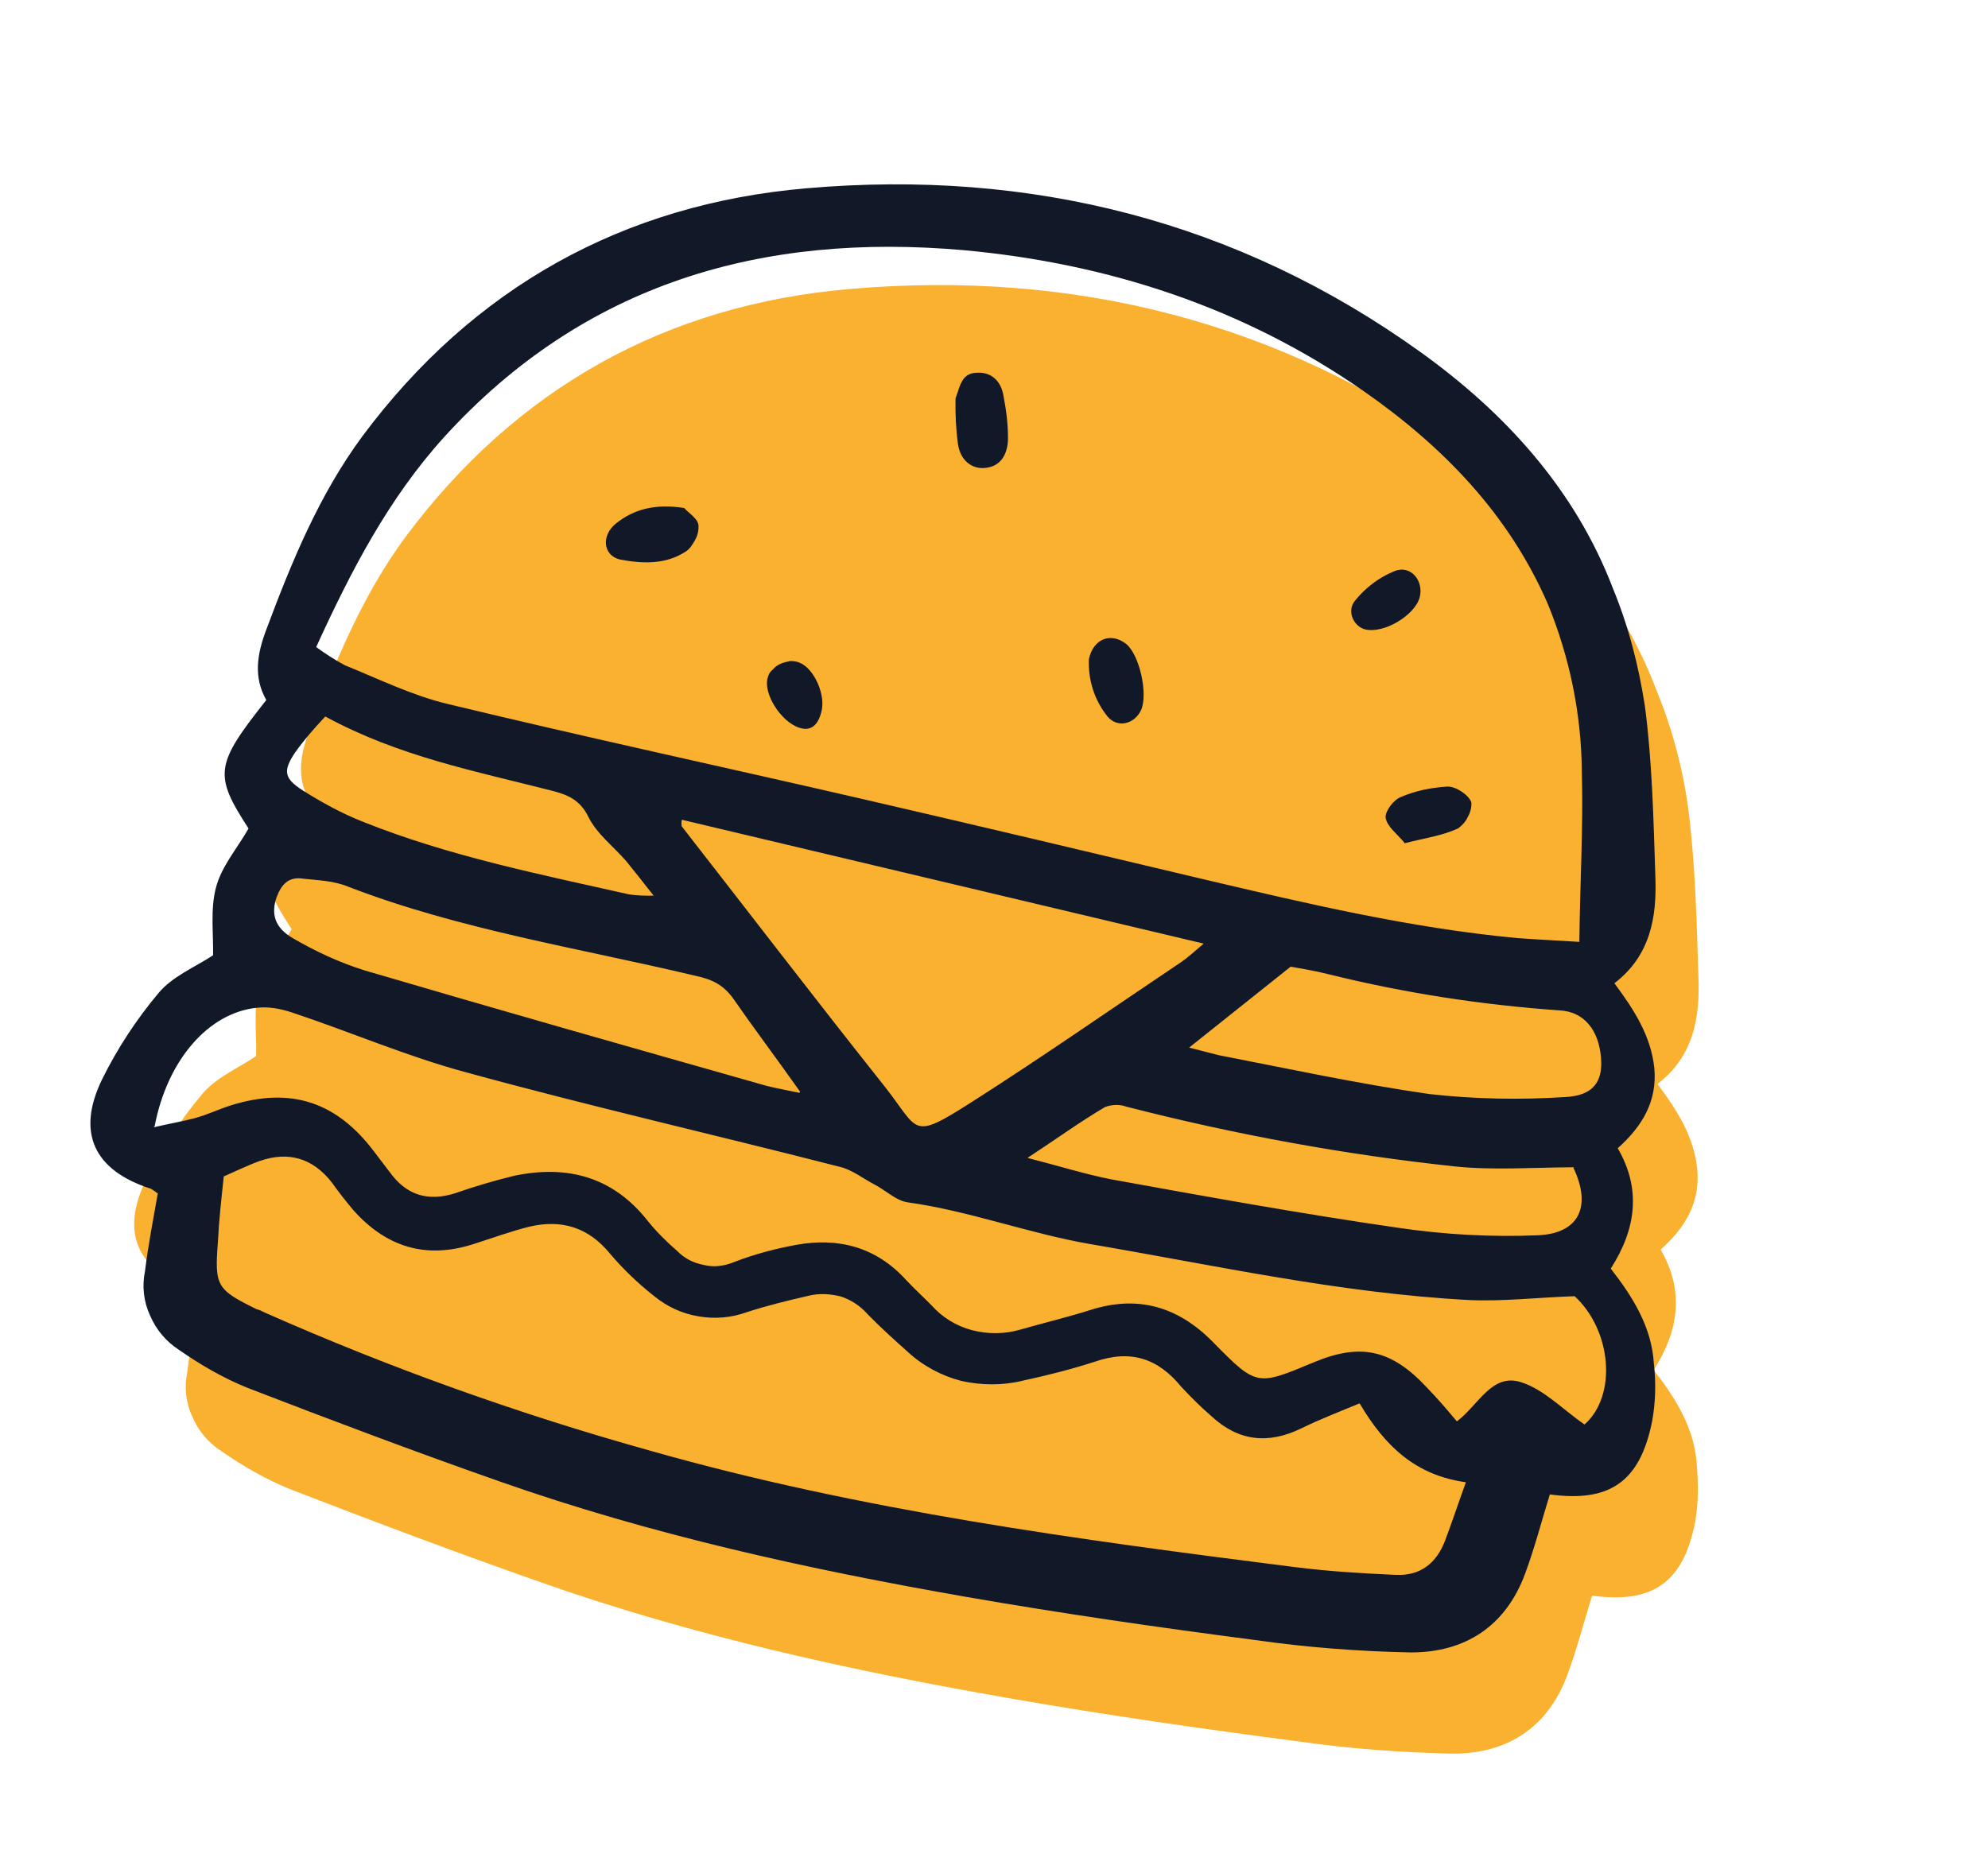 <svg width="87" height="82" viewBox="0 0 87 82" fill="none" xmlns="http://www.w3.org/2000/svg">
<g clip-path="url(#clip0_16297_5742)">
<path d="M8.788 56.648C8.714 56.566 8.603 56.506 8.521 56.453C6.027 55.654 5.245 53.998 6.384 51.664C7.048 50.316 7.883 49.043 8.844 47.897C9.445 47.165 10.439 46.756 11.211 46.226C11.231 45.282 11.088 44.233 11.324 43.312C11.56 42.392 12.236 41.616 12.763 40.676C11.24 38.322 11.287 37.892 13.54 35.053C12.972 34.052 13.134 33.049 13.535 31.982C14.648 29.008 15.843 26.087 17.744 23.506C22.591 16.997 29.153 13.334 37.204 12.649C46.98 11.805 56.052 14.071 64.068 19.832C67.797 22.499 70.814 25.837 72.468 30.154C73.153 31.817 73.628 33.553 73.872 35.325C74.194 37.781 74.247 40.294 74.33 42.816C74.395 44.541 74.117 46.242 72.536 47.45C73.41 48.624 74.135 49.759 74.276 51.188C74.409 52.646 73.747 53.742 72.675 54.701C73.709 56.485 73.483 58.231 72.37 59.97C73.325 61.197 74.16 62.519 74.256 64.126C74.326 64.966 74.329 65.821 74.182 66.638C73.66 69.289 72.313 70.209 69.674 69.848C69.31 71.02 69.012 72.178 68.596 73.305C67.748 75.619 65.959 76.773 63.579 76.763C61.305 76.717 59.031 76.545 56.795 76.224C52.554 75.672 48.358 75.07 44.133 74.333C37.203 73.123 30.35 71.616 23.71 69.278C20.01 67.98 16.303 66.585 12.664 65.175C11.63 64.751 10.633 64.179 9.69 63.526C9.117 63.157 8.68 62.633 8.423 62.029C8.135 61.417 8.057 60.733 8.195 60.072C8.336 58.906 8.566 57.762 8.758 56.641L8.788 56.648Z" fill="#FBB130"/>
<path d="M6.872 52.232C6.798 52.15 6.687 52.09 6.605 52.037C4.111 51.238 3.329 49.582 4.468 47.248C5.132 45.9 5.967 44.627 6.928 43.481C7.529 42.749 8.523 42.34 9.324 41.818C9.345 40.874 9.201 39.824 9.445 38.874C9.689 37.924 10.357 37.178 10.877 36.267C9.353 33.914 9.401 33.483 11.654 30.644C11.085 29.644 11.248 28.641 11.649 27.573C12.762 24.599 13.956 21.678 15.858 19.097C20.705 12.589 27.267 8.926 35.318 8.24C45.094 7.396 54.166 9.663 62.182 15.424C65.881 18.083 68.928 21.429 70.582 25.746C71.267 27.409 71.712 29.137 71.986 30.916C72.308 33.372 72.361 35.886 72.444 38.407C72.508 40.133 72.231 41.833 70.65 43.041C71.524 44.215 72.248 45.351 72.397 46.75C72.531 48.208 71.868 49.304 70.796 50.263C71.831 52.047 71.605 53.793 70.491 55.532C71.446 56.758 72.282 58.081 72.377 59.687C72.477 60.536 72.45 61.383 72.304 62.2C71.774 64.881 70.434 65.771 67.825 65.417C67.461 66.589 67.164 67.747 66.747 68.874C65.899 71.188 64.11 72.343 61.73 72.333C59.456 72.287 57.182 72.114 54.946 71.793C50.705 71.242 46.48 70.632 42.284 69.902C35.355 68.692 28.501 67.185 21.861 64.847C18.161 63.549 14.484 62.162 10.815 60.745C9.751 60.313 8.785 59.749 7.841 59.095C7.269 58.727 6.832 58.203 6.574 57.599C6.286 56.987 6.208 56.302 6.346 55.642C6.487 54.475 6.717 53.332 6.91 52.21L6.872 52.232ZM69.116 41.224C69.145 38.636 69.293 36.206 69.225 33.752C69.202 31.246 68.693 28.773 67.737 26.439C66.021 22.486 63.128 19.528 59.681 17.123C54.428 13.464 48.509 11.533 42.18 10.952C33.361 10.174 25.584 12.386 19.438 19.131C16.999 21.827 15.363 24.983 13.837 28.325C14.239 28.618 14.647 28.881 15.094 29.122C16.589 29.728 18.055 30.452 19.611 30.82C25.682 32.285 31.791 33.6 37.907 35.013C42.853 36.156 47.791 37.329 52.7 38.495C57.221 39.561 61.743 40.627 66.395 41.063C67.267 41.128 68.177 41.172 69.146 41.231L69.116 41.224ZM59.479 61.438C58.589 61.811 57.745 62.132 56.944 62.528C55.494 63.231 54.197 63.088 53.017 61.994C52.549 61.589 52.119 61.162 51.696 60.706C50.681 59.464 49.483 59.061 47.913 59.607C46.875 59.942 45.822 60.209 44.746 60.44C43.865 60.656 42.948 60.642 42.076 60.45C41.212 60.228 40.401 59.798 39.734 59.184C39.14 58.652 38.546 58.12 37.968 57.528C37.649 57.161 37.24 56.898 36.801 56.754C36.354 56.639 35.855 56.606 35.414 56.714C34.503 56.923 33.554 57.154 32.687 57.438C32.022 57.678 31.306 57.748 30.576 57.623C29.845 57.499 29.22 57.212 28.641 56.747C27.928 56.184 27.29 55.577 26.705 54.889C25.764 53.73 24.588 53.364 23.169 53.696C22.355 53.898 21.547 54.197 20.718 54.459C18.641 55.128 16.906 54.587 15.475 52.986C15.134 52.582 14.823 52.186 14.52 51.76C13.683 50.69 12.618 50.385 11.363 50.822C10.802 51.026 10.256 51.298 9.793 51.495C9.682 52.543 9.58 53.434 9.538 54.341C9.386 56.295 9.474 56.445 11.222 57.305C11.371 57.343 11.483 57.404 11.624 57.472C17.07 59.883 22.713 61.901 28.462 63.505C37.696 66.129 47.184 67.395 56.687 68.601C58.133 68.782 59.602 68.875 61.078 68.938C62.144 68.99 62.856 68.445 63.242 67.436C63.545 66.628 63.826 65.782 64.151 64.885C61.975 64.579 60.639 63.35 59.509 61.446L59.479 61.438ZM6.724 49.346C7.434 49.18 7.964 49.095 8.509 48.95C9.054 48.805 9.563 48.556 10.116 48.382C12.738 47.568 14.726 48.237 16.362 50.397C16.599 50.711 16.814 50.988 17.051 51.302C17.776 52.311 18.714 52.615 19.925 52.23C20.762 51.938 21.621 51.684 22.502 51.468C24.817 50.986 26.813 51.499 28.346 53.443C28.732 53.922 29.162 54.349 29.629 54.754C29.956 55.091 30.35 55.287 30.804 55.372C31.251 55.487 31.714 55.416 32.14 55.24C33.022 54.897 33.941 54.658 34.874 54.487C36.703 54.165 38.342 54.586 39.654 56.031C40.003 56.405 40.389 56.757 40.767 57.139C41.234 57.67 41.866 58.054 42.551 58.23C43.236 58.406 43.967 58.404 44.654 58.201C45.648 57.918 46.664 57.673 47.665 57.36C49.779 56.669 51.552 57.187 53.087 58.752C55.001 60.7 55.008 60.67 57.498 59.632C59.561 58.77 60.909 59.084 62.451 60.746C62.904 61.21 63.319 61.697 63.756 62.22C64.7 61.513 65.289 60.082 66.577 60.508C67.575 60.828 68.398 61.703 69.342 62.357C70.781 61.081 70.528 58.232 68.91 56.74C67.277 56.795 65.769 56.978 64.263 56.907C58.656 56.607 53.188 55.392 47.681 54.453C45.006 53.987 42.431 53.01 39.733 52.633C39.211 52.562 38.759 52.098 38.253 51.842C37.777 51.593 37.302 51.218 36.795 51.088C31.343 49.688 25.823 48.428 20.394 46.939C17.81 46.244 15.295 45.155 12.749 44.311C12.25 44.151 11.766 44.059 11.243 44.114C9.124 44.33 7.322 46.399 6.769 49.294L6.724 49.346ZM29.839 35.884C29.816 35.973 29.823 36.069 29.83 36.166C32.792 39.965 35.717 43.786 38.717 47.562C40.25 49.507 39.852 49.942 42.509 48.251C45.623 46.266 48.641 44.161 51.71 42.102C51.98 41.918 52.19 41.718 52.677 41.306L29.839 35.884ZM35.009 47.781C33.913 46.234 32.966 44.978 32.085 43.707C31.663 43.124 31.187 42.875 30.465 42.721C25.347 41.502 20.123 40.699 15.211 38.804C14.608 38.555 13.915 38.535 13.266 38.463C12.625 38.362 12.31 38.724 12.106 39.273C11.855 39.999 12.016 40.61 12.819 41.07C13.786 41.634 14.835 42.125 15.922 42.468C21.797 44.198 27.658 45.861 33.548 47.532C33.906 47.624 34.271 47.686 34.993 47.84L35.009 47.781ZM68.867 51.096C67.055 51.105 65.339 51.234 63.669 51.059C58.816 50.54 54.025 49.658 49.288 48.442C48.998 48.335 48.677 48.348 48.363 48.457C47.241 49.118 46.185 49.891 44.965 50.686C46.335 51.038 47.452 51.388 48.599 51.619C52.787 52.378 56.974 53.137 61.2 53.747C63.22 54.045 65.255 54.156 67.277 54.074C69.105 54.005 69.663 52.82 68.86 51.126L68.867 51.096ZM51.988 45.844L53.328 46.188C56.383 46.783 59.453 47.444 62.545 47.89C64.521 48.113 66.512 48.15 68.482 48.023C69.735 47.965 70.149 47.343 70.065 46.309C69.967 45.081 69.316 44.281 68.249 44.229C64.849 43.989 61.488 43.474 58.174 42.654C57.548 42.493 56.907 42.392 56.483 42.315L52.01 45.881L51.988 45.844ZM14.231 31.369C13.751 31.879 13.3 32.396 12.902 32.958C12.383 33.743 12.426 34.07 13.243 34.596C14.09 35.13 14.953 35.605 15.876 35.969C19.619 37.468 23.575 38.262 27.509 39.146C27.874 39.208 28.254 39.211 28.605 39.206C28.101 38.57 27.768 38.137 27.405 37.695C26.841 37.044 26.121 36.511 25.745 35.75C25.369 34.989 24.818 34.784 24.133 34.608C20.826 33.759 17.465 33.117 14.261 31.377L14.231 31.369Z" fill="#111827"/>
<path d="M41.816 17.441C42.013 16.922 42.068 16.335 42.74 16.317C43.419 16.27 43.812 16.719 43.913 17.315C44.036 17.948 44.122 18.603 44.111 19.265C44.085 19.859 43.821 20.393 43.164 20.477C42.537 20.569 42.01 20.149 41.917 19.397C41.831 18.742 41.805 18.103 41.816 17.441Z" fill="#111827"/>
<path d="M29.946 22.241C30.116 22.443 30.584 22.721 30.568 23.033C30.574 23.257 30.521 23.464 30.408 23.657C30.295 23.849 30.182 24.042 29.995 24.152C29.119 24.718 28.112 24.681 27.114 24.488C26.399 24.305 26.299 23.456 26.944 22.925C27.745 22.277 28.694 22.046 29.916 22.233L29.946 22.241Z" fill="#111827"/>
<path d="M61.489 36.923C61.126 36.482 60.695 36.182 60.638 35.787C60.617 35.497 61 34.994 61.314 34.885C61.957 34.607 62.659 34.471 63.368 34.431C63.748 34.434 64.313 34.832 64.393 35.138C64.399 35.361 64.346 35.569 64.233 35.761C64.15 35.961 63.977 36.138 63.82 36.256C63.132 36.586 62.311 36.691 61.459 36.916L61.489 36.923Z" fill="#111827"/>
<path d="M47.654 28.845C47.853 27.947 48.623 27.67 49.283 28.188C49.863 28.653 50.248 30.366 49.939 31.077C49.652 31.7 48.905 31.888 48.468 31.364C47.89 30.646 47.611 29.752 47.654 28.845Z" fill="#111827"/>
<path d="M62.131 26.139C61.925 26.941 60.541 27.756 59.737 27.549C59.23 27.419 58.928 26.74 59.296 26.297C59.762 25.72 60.354 25.271 61.026 25.001C61.737 24.709 62.314 25.427 62.131 26.139Z" fill="#111827"/>
<path d="M34.972 31.854C34.154 31.581 33.392 30.341 33.597 29.666C33.635 29.517 33.696 29.406 33.816 29.311C33.906 29.207 34.026 29.111 34.167 29.053C34.31 28.994 34.444 28.965 34.578 28.937C34.705 28.938 34.862 28.946 35.003 29.014C35.636 29.272 36.159 30.45 35.938 31.185C35.801 31.719 35.501 32.022 35.002 31.862L34.972 31.854Z" fill="#111827"/>
</g>
<defs>
<clipPath id="clip0_16297_5742">
<rect width="72.48" height="64.793" fill="white" transform="translate(16.26 0.843) rotate(14.403)"/>
</clipPath>
</defs>
</svg>
